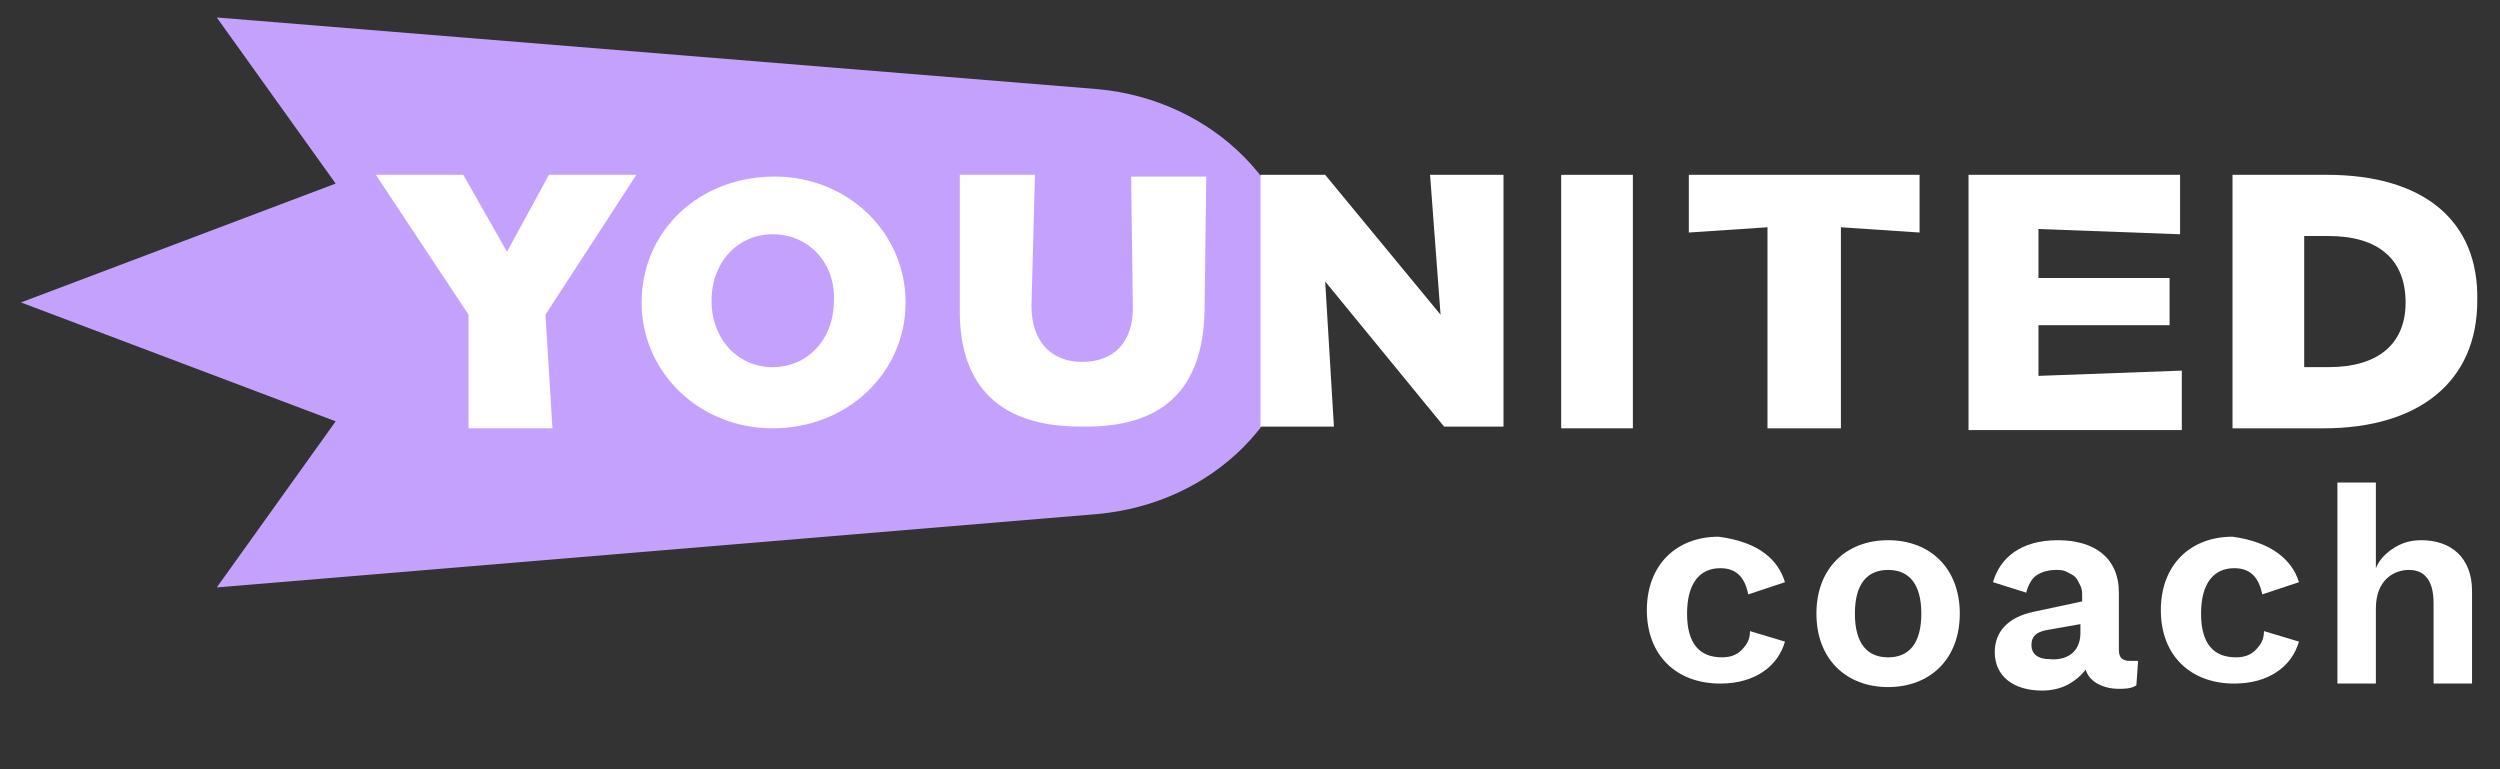 <?xml version="1.0" encoding="utf-8"?>
<!-- Generator: Adobe Illustrator 26.0.3, SVG Export Plug-In . SVG Version: 6.00 Build 0)  -->
<svg version="1.1" id="Calque_1" xmlns="http://www.w3.org/2000/svg" xmlns:xlink="http://www.w3.org/1999/xlink" x="0px" y="0px"
	 viewBox="0 0 143 44" style="enable-background:new 0 0 143 44;" xml:space="preserve">
<rect x="0" y="0" width="143" height="44" fill="#333333" stroke="none"/>
<style type="text/css">
	.st0{clip-path:url(#SVGID_00000128464344234196927220000005916956721031906713_);}
	.st1{fill:#C5A1FE;}
	.st2{fill:#FFFFFF;}
	.st3{display:none;}
	.st4{display:inline;}
	.st5{fill:#1C1C1C;}
</style>
<g>
	<g>
		<defs>
			<rect id="SVGID_1_" x="1.2" y="1" width="140.6" height="42"/>
		</defs>
		<clipPath id="SVGID_00000119093542320222422790000007263593896025823677_">
			<use xlink:href="#SVGID_1_"  style="overflow:visible;"/>
		</clipPath>
		<g style="clip-path:url(#SVGID_00000119093542320222422790000007263593896025823677_);">
			<path class="st1" d="M74.6,17.3c0-6.6-5.3-11.6-11.8-12.2L12.4,1l6.8,9.5l-18,6.8l18,6.8l-6.8,9.5l50.4-4.2
				C69.3,28.8,74.5,23.9,74.6,17.3"/>
			<path class="st2" d="M61.8,24.4c-4.5,0-6.9-2.2-6.9-6.6l0-7.8h4.3L59,17.5c0,2,1.1,3.2,2.9,3.2c1.8,0,2.9-1.1,2.9-3.1l-0.1-7.5
				H69l-0.1,7.7C68.8,22.3,66.5,24.5,61.8,24.4"/>
			<path class="st2" d="M82.6,24.4l-6.8-8.3l0.5,8.3h-4.2V10h3.7l6.6,8l-0.6-8H86v14.4H82.6z"/>
			<path class="st2" d="M93.4,10h-4.1v14.5h4.1V10z"/>
			<path class="st2" d="M101.1,24.5V13l-4.5,0.3V10h13.2v3.3l-4.5-0.3v11.5H101.1z"/>
			<path class="st2" d="M112.6,24.5V10h12.1v3.4l-8.1-0.3v2.8h7.5v2.7h-7.5v2.9l8.2-0.3v3.4h-12.2V24.5z"/>
			<path class="st2" d="M133.1,10h-5.4v14.5h5.2c5.5,0,8.8-2.7,8.8-7.3l0,0C141.8,12.6,138.6,10,133.1,10z M137.6,17.3
				c0,2.4-1.6,3.7-4.4,3.7h-1.4v-7.5h1.4C136,13.5,137.6,14.8,137.6,17.3L137.6,17.3z"/>
			<path class="st2" d="M26.8,24.5V18l-5.3-8h5l2.5,4.4l2.4-4.4h5l-5.2,8l0.4,6.5H26.8z"/>
			<path class="st2" d="M44.2,24.5c-4.2,0-7.5-3.2-7.5-7.2l0,0c0-4.1,3.3-7.2,7.6-7.2c4.2,0,7.5,3.2,7.5,7.2l0,0
				C51.8,21.3,48.5,24.5,44.2,24.5L44.2,24.5z M44.2,13.4c-2,0-3.5,1.6-3.5,3.8l0,0c0,2.2,1.5,3.8,3.5,3.8s3.5-1.6,3.5-3.8l0,0
				C47.8,15.1,46.3,13.4,44.2,13.4z"/>
		</g>
	</g>
</g>
<g class="st3">
	<g class="st4">
		<path class="st5" d="M97.7,37.5c-0.1,0.2-0.4,0.4-0.6,0.5c-0.3,0.1-0.6,0.2-0.9,0.2c-0.4,0-0.8-0.1-1.1-0.3
			c-0.3-0.2-0.6-0.5-0.7-0.9c-0.2-0.5-0.3-1-0.2-1.5c0-0.5,0.1-1,0.2-1.5c0.1-0.4,0.4-0.7,0.7-0.9c0.3-0.2,0.7-0.3,1.1-0.3
			s0.8,0.1,1.1,0.4c0.3,0.3,0.5,0.7,0.6,1.2l2.2-0.8c-0.1-0.5-0.4-0.9-0.7-1.3c-0.3-0.4-0.8-0.7-1.3-0.9c-0.6-0.2-1.3-0.4-1.9-0.3
			c-0.8,0-1.6,0.2-2.3,0.5c-0.7,0.3-1.2,0.9-1.5,1.5c-0.7,1.5-0.7,3.3,0,4.8c0.4,0.7,0.9,1.2,1.6,1.5c1.3,0.6,2.8,0.7,4.2,0.2
			c0.5-0.2,1-0.5,1.3-0.9s0.6-0.9,0.7-1.4L98,36.7C97.9,37,97.8,37.2,97.7,37.5z"/>
		<path class="st5" d="M107.1,31c-0.6,0-1.2,0.1-1.7,0.5c-0.5,0.3-0.8,0.8-1,1.4l-0.2-1.7h-2v8.6h2.3v-4.4c0-0.4,0.1-0.9,0.3-1.3
			c0.2-0.3,0.5-0.6,0.8-0.8s0.6-0.2,1-0.2c0.2,0,0.4,0,0.6,0c0.1,0,0.3,0.1,0.4,0.1l0.3-2c-0.1-0.1-0.3-0.1-0.4-0.1
			C107.4,31,107.3,31,107.1,31z"/>
		<path class="st5" d="M115.7,31.6c-0.7-0.4-1.4-0.5-2.2-0.5c-0.8,0-1.6,0.2-2.2,0.5s-1.2,0.9-1.5,1.5c-0.7,1.5-0.7,3.3,0,4.8
			c0.4,0.7,0.9,1.2,1.5,1.5c0.7,0.4,1.5,0.5,2.4,0.5c0.5,0,1.1-0.1,1.6-0.2c0.5-0.2,0.9-0.4,1.3-0.7s0.6-0.7,0.8-1.1l-1.9-0.7
			c-0.2,0.3-0.4,0.6-0.7,0.8c-0.7,0.4-1.6,0.4-2.4,0c-0.3-0.2-0.6-0.5-0.8-0.9c-0.1-0.3-0.2-0.5-0.2-0.8h6.1c0-0.2,0-0.4,0.1-0.5
			c0-0.2,0-0.4,0-0.6c0-0.7-0.2-1.4-0.5-2C116.8,32.4,116.3,31.9,115.7,31.6z M112.3,33.1c0.3-0.2,0.7-0.3,1.1-0.3
			c0.5,0,1,0.2,1.4,0.6c0.3,0.4,0.4,0.8,0.5,1.2h-3.8c0-0.2,0.1-0.4,0.2-0.6C111.8,33.6,112,33.3,112.3,33.1z"/>
		<path class="st5" d="M125.8,32.7c-0.2-0.4-0.4-0.7-0.7-1c-0.5-0.4-1.2-0.7-1.9-0.6c-0.7,0-1.3,0.2-1.9,0.5c-0.6,0.4-1,0.9-1.3,1.5
			c-0.4,0.8-0.5,1.6-0.5,2.4c0,0.8,0.1,1.6,0.5,2.4c0.3,0.6,0.7,1.2,1.3,1.5c0.6,0.4,1.2,0.5,1.9,0.5c0.5,0,1-0.1,1.4-0.3
			s0.8-0.5,1.1-0.9c0.1-0.2,0.2-0.4,0.3-0.6l0.1,1.6h2.1V27.5h-2.3v5.2H125.8z M125.6,36.9c-0.1,0.4-0.4,0.7-0.7,0.9
			c-0.3,0.2-0.7,0.3-1.1,0.3c-0.6,0-1.1-0.2-1.5-0.7s-0.5-1.1-0.5-2c-0.1-0.7,0.1-1.4,0.5-2c0.6-0.7,1.7-0.9,2.6-0.4
			c0.3,0.2,0.5,0.5,0.7,0.9s0.3,0.9,0.2,1.4C125.8,35.9,125.7,36.4,125.6,36.9z"/>
		<rect x="131" y="31.2" class="st5" width="2.3" height="8.6"/>
		<path class="st5" d="M131,27.8c-0.3,0.3-0.4,0.6-0.4,1c0,0.3,0.1,0.7,0.4,0.9c0.3,0.2,0.7,0.3,1.1,0.3c0.4,0,0.8-0.1,1.1-0.3
			c0.3-0.2,0.4-0.6,0.4-0.9c0-0.4-0.1-0.7-0.4-1C132.6,27.3,131.7,27.3,131,27.8z"/>
		<path class="st5" d="M141.7,37.7c-0.2,0.1-0.4,0.3-0.6,0.4c-0.2,0.1-0.5,0.1-0.8,0.1s-0.6-0.1-0.9-0.3c-0.2-0.2-0.3-0.6-0.3-0.9
			v-4h2.7v-1.7h-2.7v-2.6l-2.3,0.7v2h-1.6v1.7h1.6v4.4c0,0.5,0.1,1,0.4,1.5c0.2,0.4,0.6,0.7,1,0.8c0.5,0.2,1,0.3,1.5,0.3
			c0.4,0,0.9-0.1,1.3-0.2c0.4-0.1,0.7-0.3,1-0.5L141.7,37.7z"/>
	</g>
</g>
<g>
	<path class="st2" d="M102.1,33.3l-2.1,0.7c-0.2-1-0.7-1.5-1.6-1.5c-1.2,0-1.9,0.9-1.9,2.6s0.7,2.5,2,2.5c0.4,0,0.8-0.1,1.1-0.4
		c0.3-0.3,0.5-0.6,0.5-1.1l2,0.6c-0.4,1.4-1.7,2.4-3.7,2.4c-2.5,0-4.2-1.6-4.2-4.2c0-2.6,1.7-4.2,4.1-4.2
		C100.6,31,101.7,32,102.1,33.3z"/>
	<path class="st2" d="M112.1,35.1c0,2.6-1.7,4.2-4.1,4.2s-4.1-1.6-4.1-4.2s1.7-4.2,4.1-4.2S112.1,32.5,112.1,35.1z M106.1,35.1
		c0,1.7,0.7,2.5,1.9,2.5c1.2,0,1.9-0.8,1.9-2.5s-0.7-2.5-1.9-2.5C106.8,32.6,106.1,33.4,106.1,35.1z"/>
	<path class="st2" d="M122.3,37.8l-0.1,1.4c-0.3,0.2-0.7,0.2-1,0.2c-0.9,0-1.7-0.4-1.9-1.1c-0.3,0.4-0.7,0.7-1.1,0.9
		c-0.4,0.2-0.9,0.3-1.4,0.3c-1.6,0-2.7-0.8-2.7-2.2c0-1.2,0.8-2,2.2-2.3l2.8-0.6v-0.3c0-0.2,0-0.4-0.1-0.6c-0.1-0.2-0.2-0.4-0.3-0.5
		c-0.1-0.1-0.3-0.2-0.5-0.3c-0.2-0.1-0.4-0.1-0.6-0.1c-0.4,0-0.8,0.1-1.1,0.3c-0.3,0.2-0.5,0.6-0.6,1l-1.9-0.6
		c0.4-1.4,1.6-2.4,3.7-2.4c2.1,0,3.5,1,3.5,3v3.3c0,0.4,0.2,0.6,0.6,0.6C122,37.8,122.1,37.8,122.3,37.8z M119,36.2v-0.5l-1.7,0.3
		c-0.7,0.1-1.1,0.3-1.1,0.9c0,0.6,0.5,0.8,1,0.8C118.1,37.8,119,37.4,119,36.2z"/>
	<path class="st2" d="M131.5,33.3l-2.1,0.7c-0.2-1-0.7-1.5-1.6-1.5c-1.2,0-1.9,0.9-1.9,2.6s0.7,2.5,2,2.5c0.4,0,0.8-0.1,1.1-0.4
		c0.3-0.3,0.5-0.6,0.5-1.1l2,0.6c-0.4,1.4-1.7,2.4-3.7,2.4c-2.5,0-4.2-1.6-4.2-4.2c0-2.6,1.7-4.2,4.1-4.2
		C129.9,31,131.1,32,131.5,33.3z"/>
	<path class="st2" d="M133.7,27.6h2.2v4.9c0.2-0.5,0.6-0.9,1.1-1.2c0.5-0.3,1-0.4,1.5-0.4c1.7,0,2.9,1,2.9,2.9v5.3h-2.2v-4.6
		c0-1.4-0.6-1.9-1.4-1.9c-0.9,0-1.9,0.6-1.9,2.2v4.3h-2.2L133.7,27.6z"/>
</g>
</svg>
